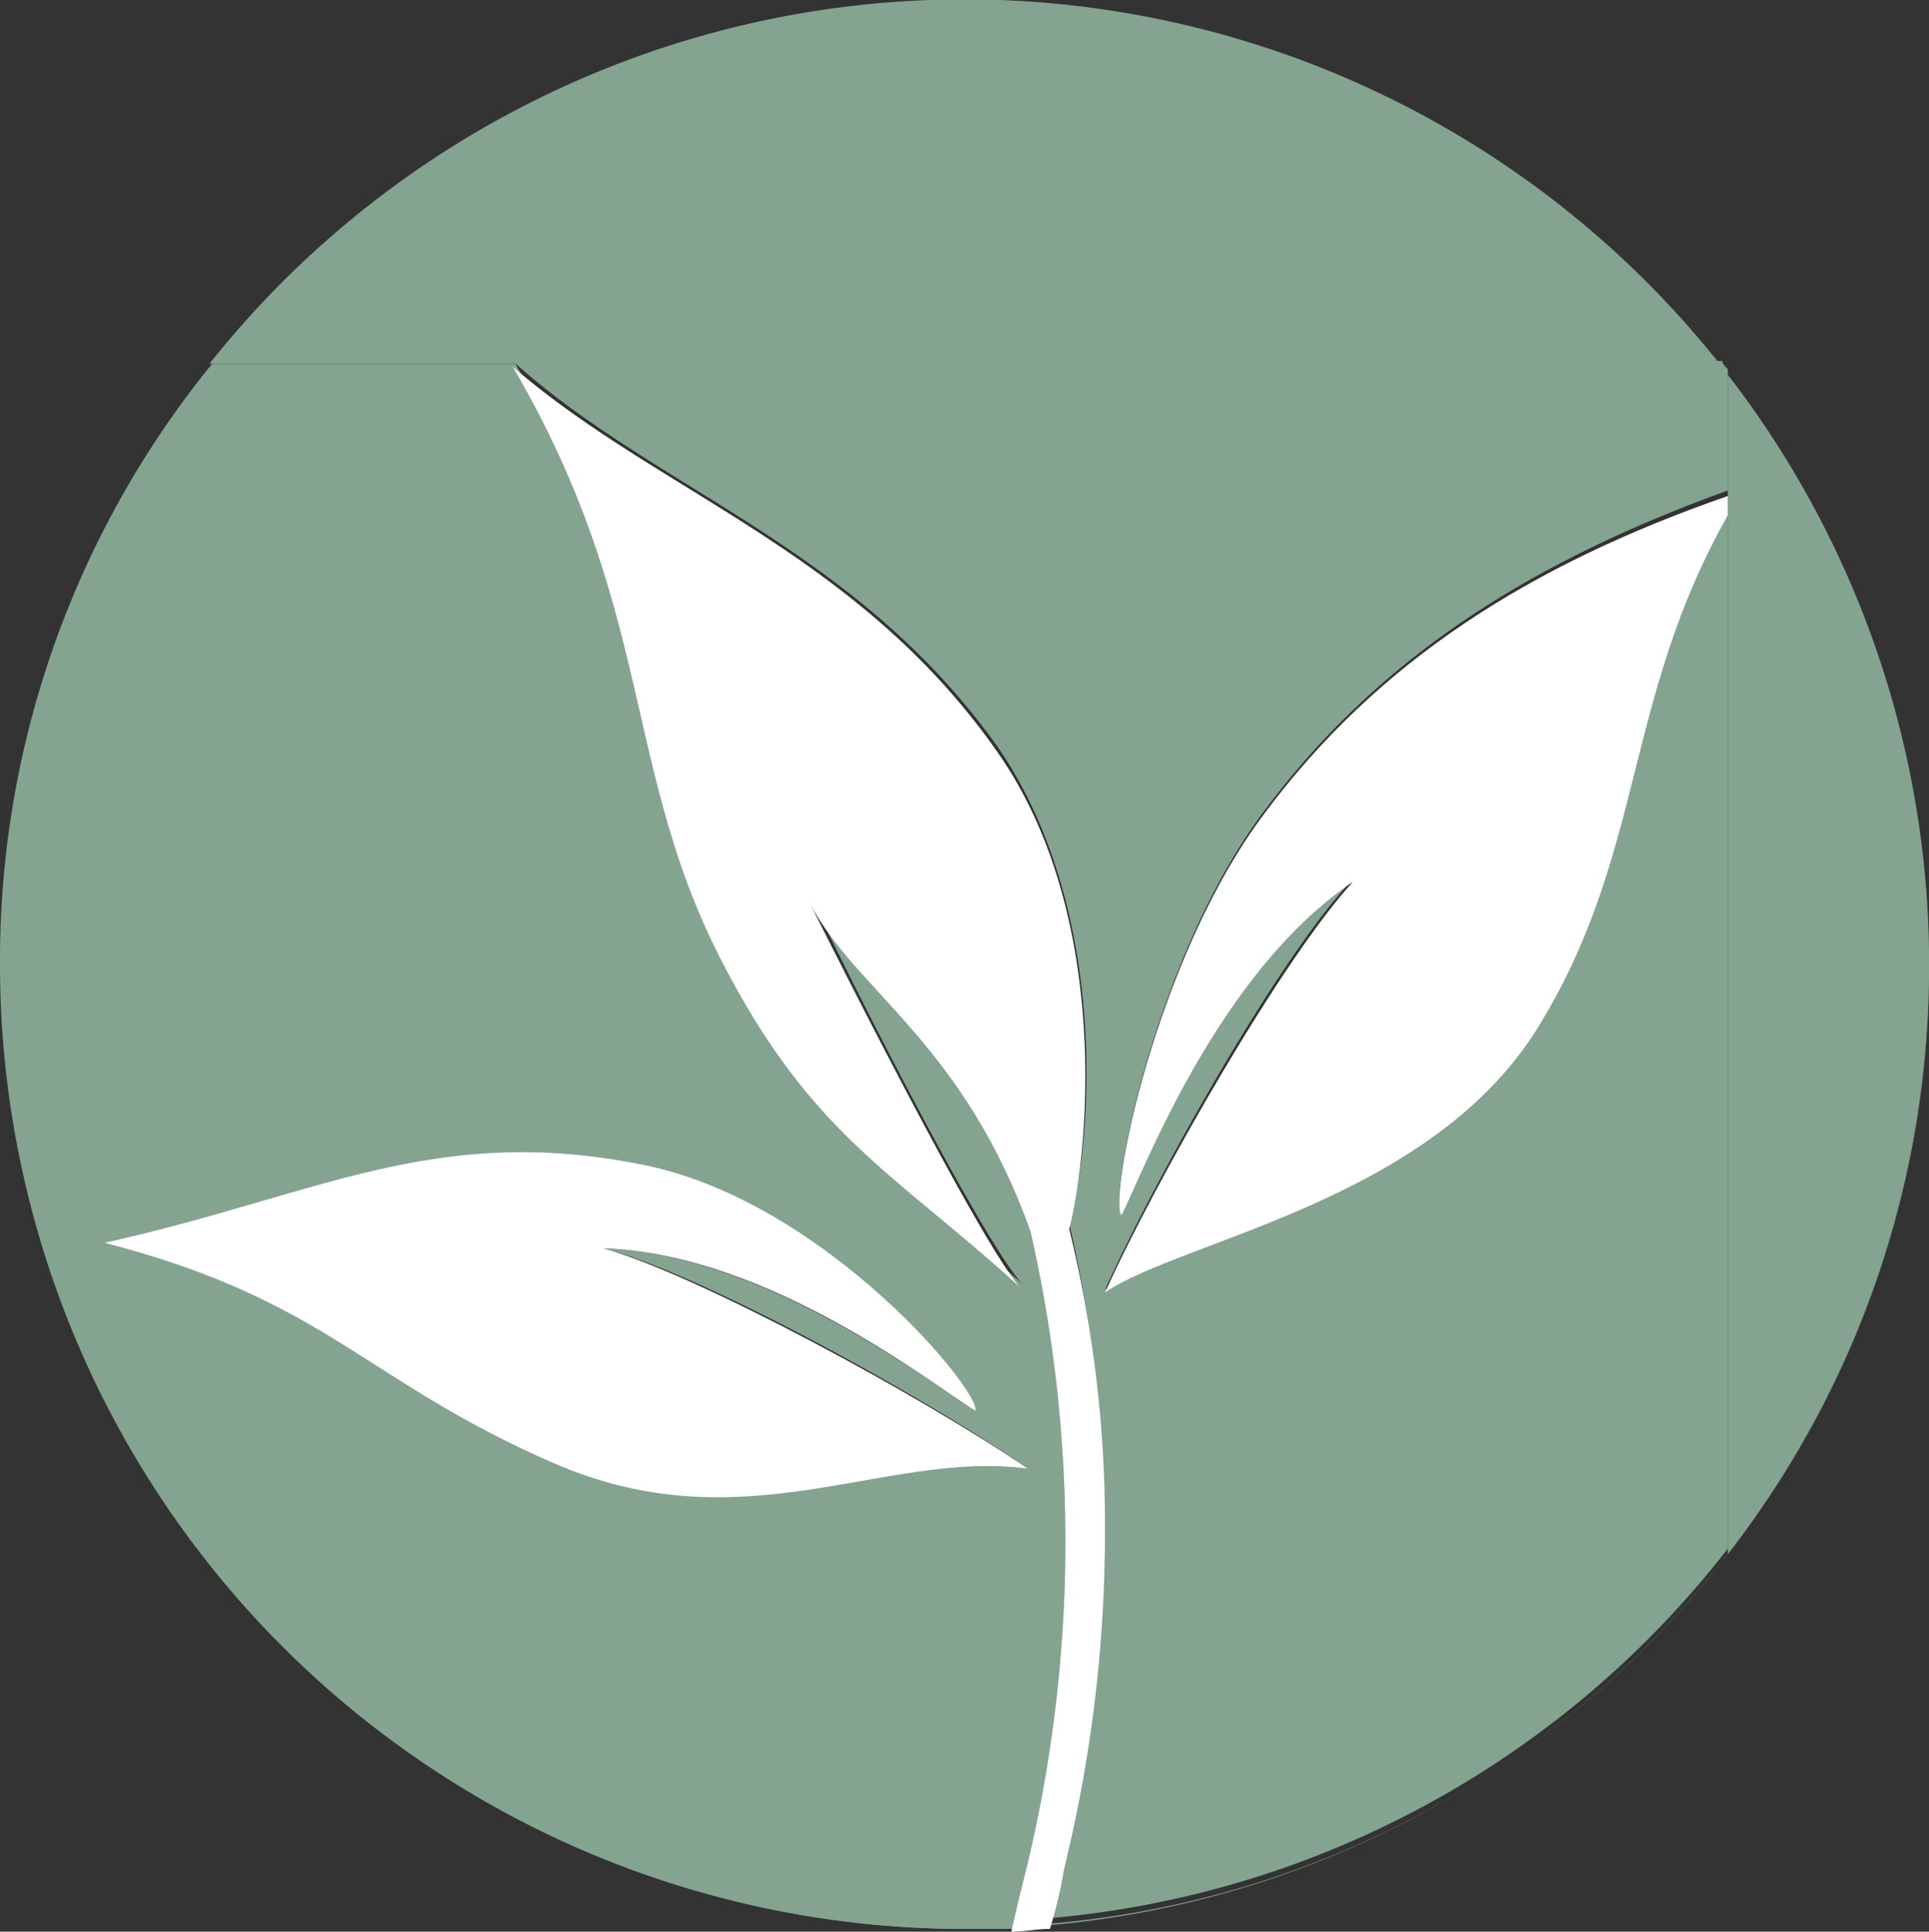 <svg xmlns="http://www.w3.org/2000/svg" viewBox="0 0 70 70.1">
    <rect x="0" y="0" width="70" height="70.1" fill="#333333" stroke="none"/>
    <path d="M35,0A35.07,35.07,0,0,1,62.4,13.2h0a35,35,0,0,0-54.8,0h0A35.07,35.07,0,0,1,35,0Z" fill="none"/>
    <path d="M7.6,13.2A34.78,34.78,0,0,0,0,35H0A34.78,34.78,0,0,1,7.6,13.2Z" fill="none"/>
    <path d="M62.7,13.6h0c-.1-.1-.2-.2-.2-.3h0A1.44,1.44,0,0,0,62.7,13.6Z" fill="none"/>
    <path d="M70,35h0a34.59,34.59,0,0,0-7.3-21.4h0A34.59,34.59,0,0,1,70,35Z" fill="none"/>
    <path d="M55.8,37.2C51.9,43.5,43,45,40.1,46.8c1.9-4.2,6.4-12.2,9-14.9-5,3.3-7.6,10.6-8.4,12.1-.5-.4,1.2-9.3,5.2-14.6,4.1-5.5,9.6-9,16.8-11.6V13.4c-.1-.1-.2-.2-.2-.3H18.6c5.2,4.7,12.4,6.7,17.6,14,4,5.8,3.5,14.1,2.6,17.3a50.88,50.88,0,0,1,1.3,11,54.1,54.1,0,0,1-1.4,12.1c-.2.7-.3,1.4-.5,2.1A35,35,0,0,0,62.7,56.2V18.6C58.9,25.3,59.6,31,55.8,37.2Z"
          fill="#85a391"/>
    <path d="M62.4,13.2a35,35,0,0,0-54.8,0H62.4Z" fill="#85a391"/>
    <path d="M62.7,17.9V56.4a35,35,0,0,0,0-42.8Z" fill="#85a391"/>
    <path d="M62.7,56.4A34.76,34.76,0,0,1,38.2,69.8c-.5,0-.9.1-1.4.1H35A34.89,34.89,0,0,1,0,35H0a35,35,0,0,0,70,0h0A34.59,34.59,0,0,1,62.7,56.4Z"
          fill="#85a391"/>
    <path d="M35,70h1.8a18.29,18.29,0,0,0,.6-2.5,50.6,50.6,0,0,0,.1-22.9c-2.5-7-6.5-8.9-8.1-12.1,2.1,4.4,6.4,12.7,7.7,14.1-4.6-4.2-7.6-5.5-10.9-12h0c-3.5-6.9-2.4-12.7-7.5-21.4H7.7A34.28,34.28,0,0,0,0,35,35,35,0,0,0,35,70ZM23.5,42.3c6.5,1.4,12.1,8.3,11.9,8.9-1.5-.9-7.6-5.7-13.5-5.9,3.5.9,11.7,5.4,15.4,8-5.2-.7-10.3,2.7-17.1-.2-7-3-8.2-5.9-16.3-8C11.5,43.5,15.8,40.7,23.5,42.3Z"
          fill="#85a391"/>
    <path d="M45.9,29.5c-4,5.3-5.7,14.1-5.2,14.6.8-1.6,3.5-8.8,8.4-12.1-2.5,2.7-7.1,10.7-9,14.9,2.8-1.9,11.8-3.3,15.7-9.6s3.1-11.9,6.9-18.6V18C55.5,20.5,50,24,45.9,29.5Z"
          fill="#fff"/>
    <path d="M37.3,53.3c-3.8-2.6-11.9-7-15.4-8,6,.2,12,5,13.5,5.9.2-.7-5.4-7.5-11.9-8.9-7.7-1.6-12,1.1-19.7,2.8,8.1,2.1,9.4,5,16.3,8S32.1,52.6,37.3,53.3Z"
          fill="#fff"/>
    <path d="M40.1,55.6a45.33,45.33,0,0,0-1.3-11c.8-3.2,1.4-11.6-2.6-17.3-5.1-7.3-12.3-9.4-17.6-14h0c5.1,8.7,4,14.5,7.5,21.4h0c3.3,6.5,6.3,7.8,10.9,12-1.3-1.5-5.5-9.7-7.7-14.1,1.6,3.3,5.6,5.1,8.1,12.1a50.6,50.6,0,0,1-.1,22.9c-.2.8-.4,1.6-.6,2.5.5,0,.9-.1,1.4-.1a16,16,0,0,0,.5-2.1A51.74,51.74,0,0,0,40.1,55.6Z"
          fill="#fff"/>
</svg>